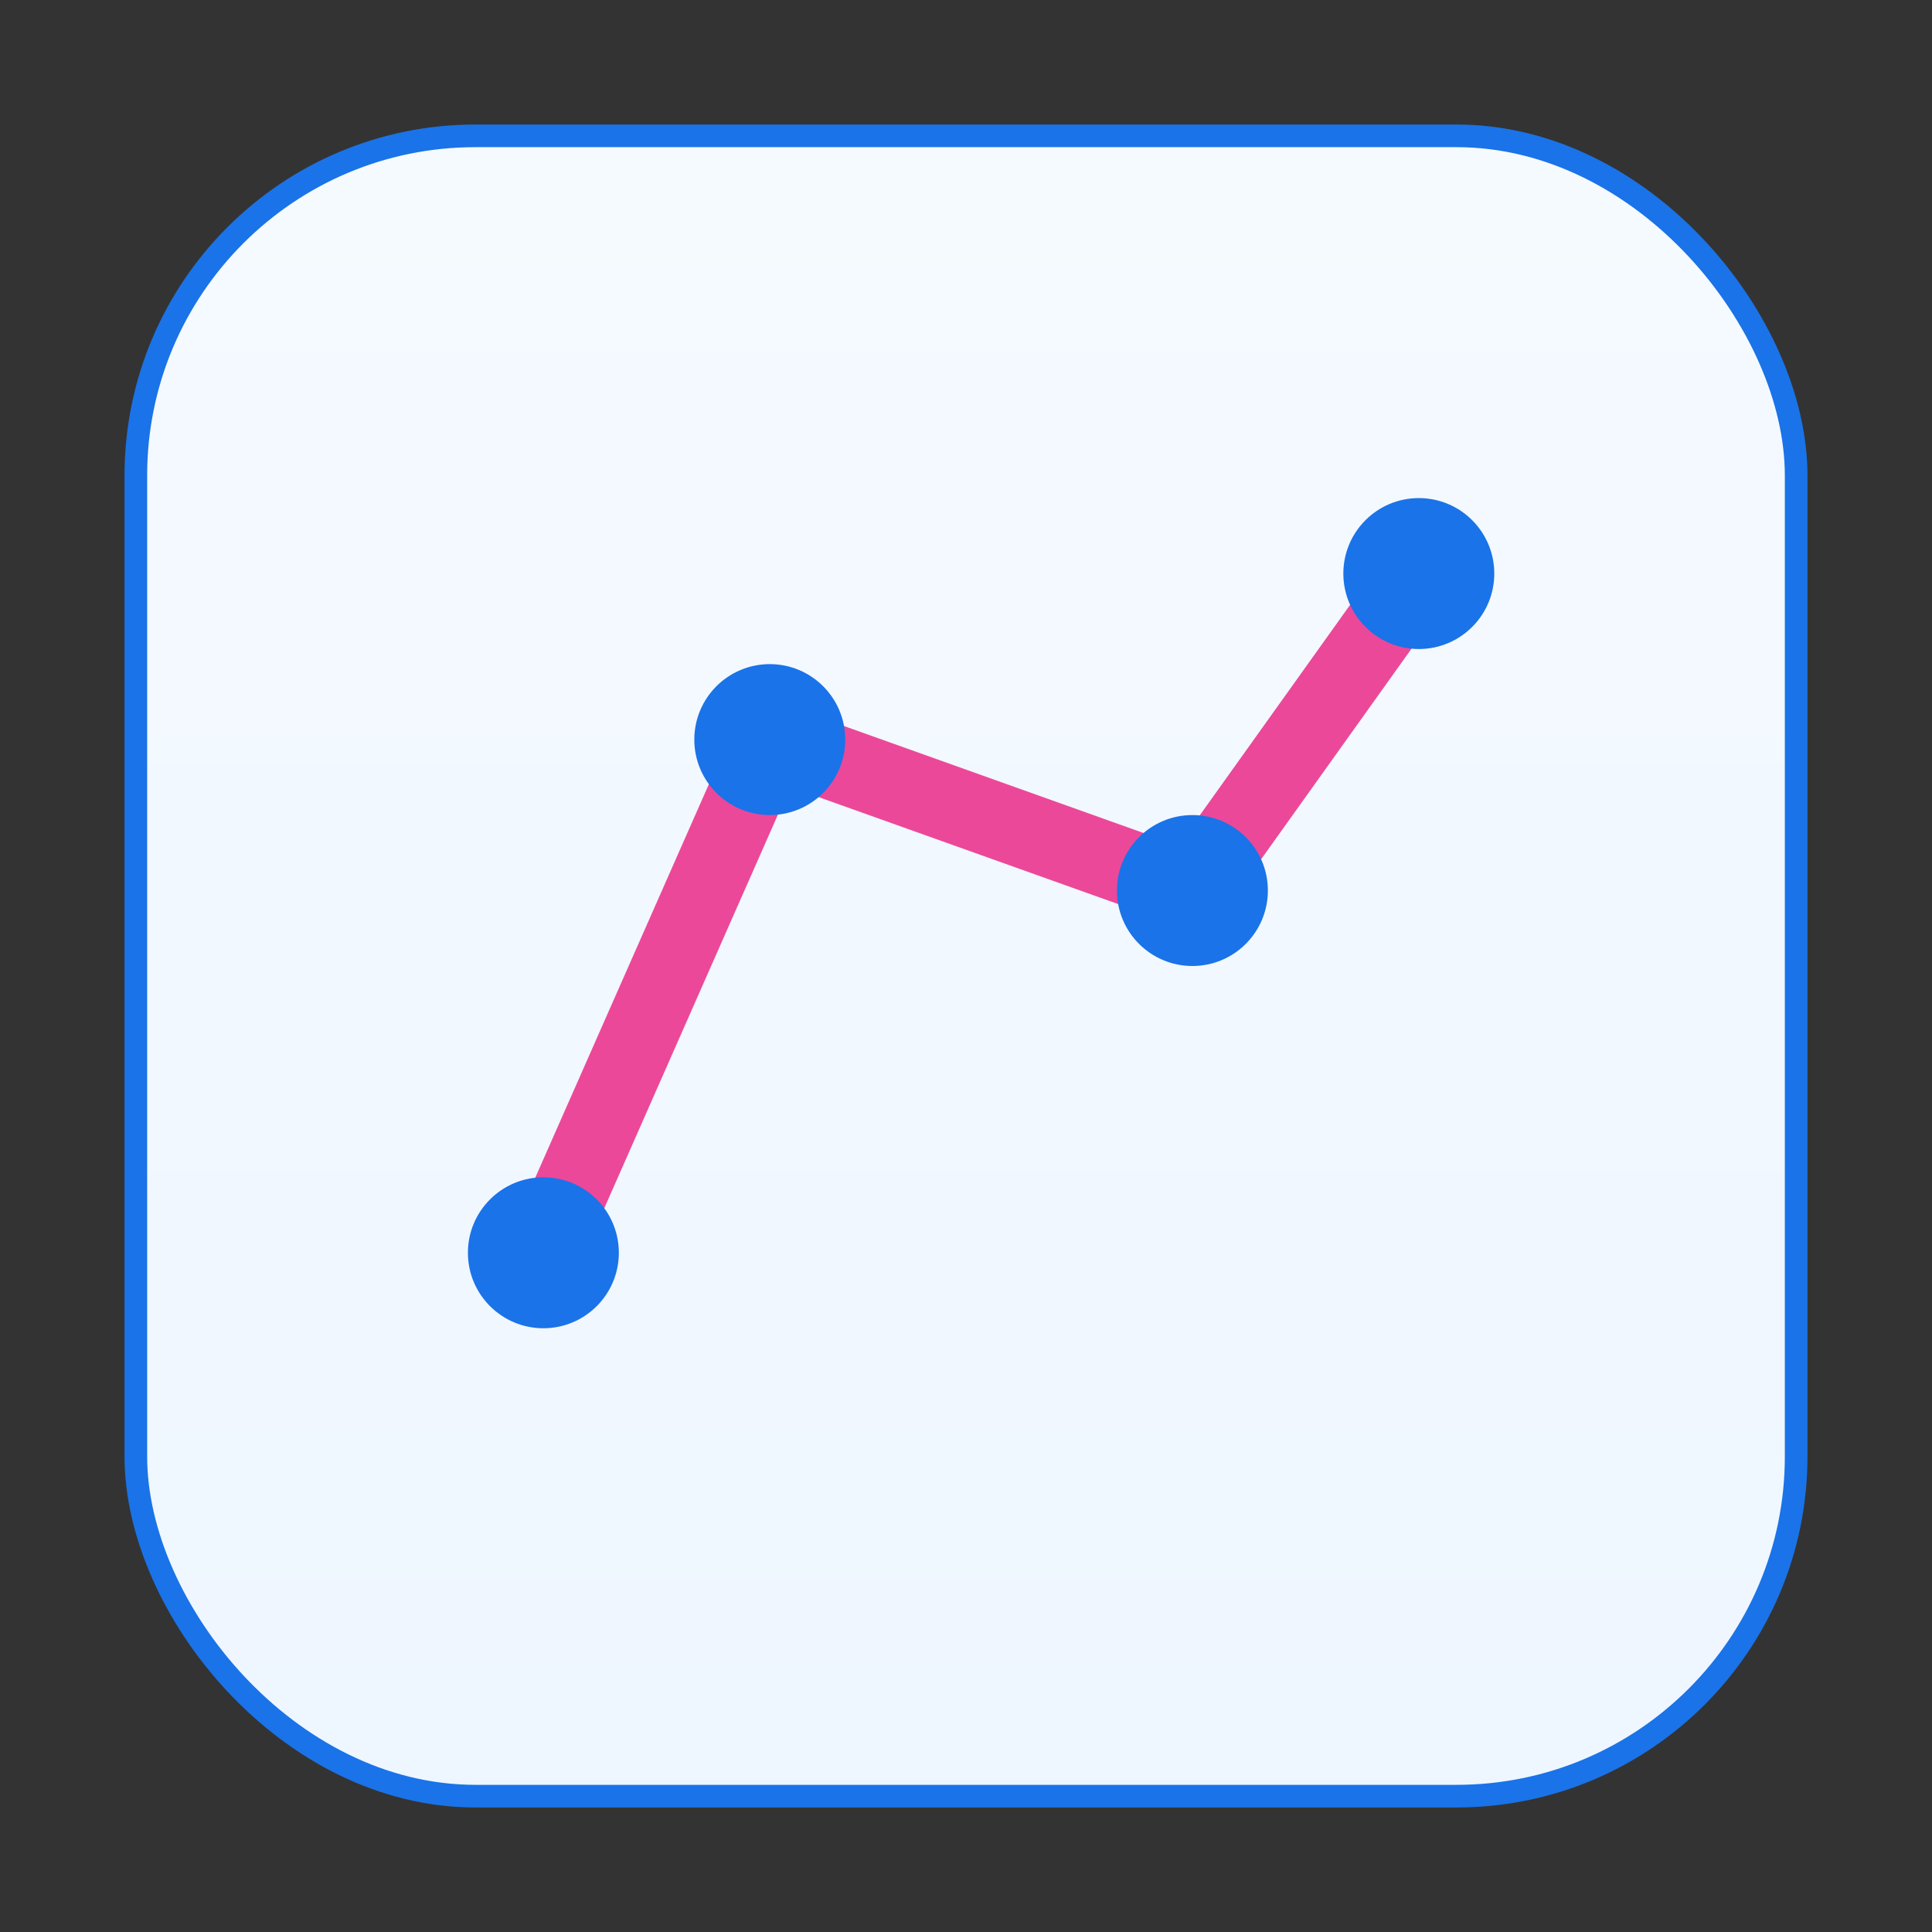 <!-- save as public/favicon.svg -->
<svg xmlns="http://www.w3.org/2000/svg" width="512" height="512" viewBox="0 0 512 512">
  <rect x="0" y="0" width="512" height="512" fill="#333333" stroke="none"/>
  <defs>
    <linearGradient id="bg" x1="0" x2="0" y1="0" y2="1">
      <stop offset="0" stop-color="#F5FAFF"></stop>
      <stop offset="1" stop-color="#EEF6FF"></stop>
    </linearGradient>
  </defs>
  <rect x="36" y="36" width="440" height="440" rx="90" fill="url(#bg)" stroke="#1A73E8" stroke-width="6"></rect>
  <polyline points="144,332 204,196 316,236 376,152" fill="none" stroke="#EC4899" stroke-width="20" stroke-linecap="round" stroke-linejoin="round"></polyline>
  <circle cx="144" cy="332" r="20" fill="#1A73E8"></circle>
  <circle cx="204" cy="196" r="20" fill="#1A73E8"></circle>
  <circle cx="316" cy="236" r="20" fill="#1A73E8"></circle>
  <circle cx="376" cy="152" r="20" fill="#1A73E8"></circle>
</svg>
